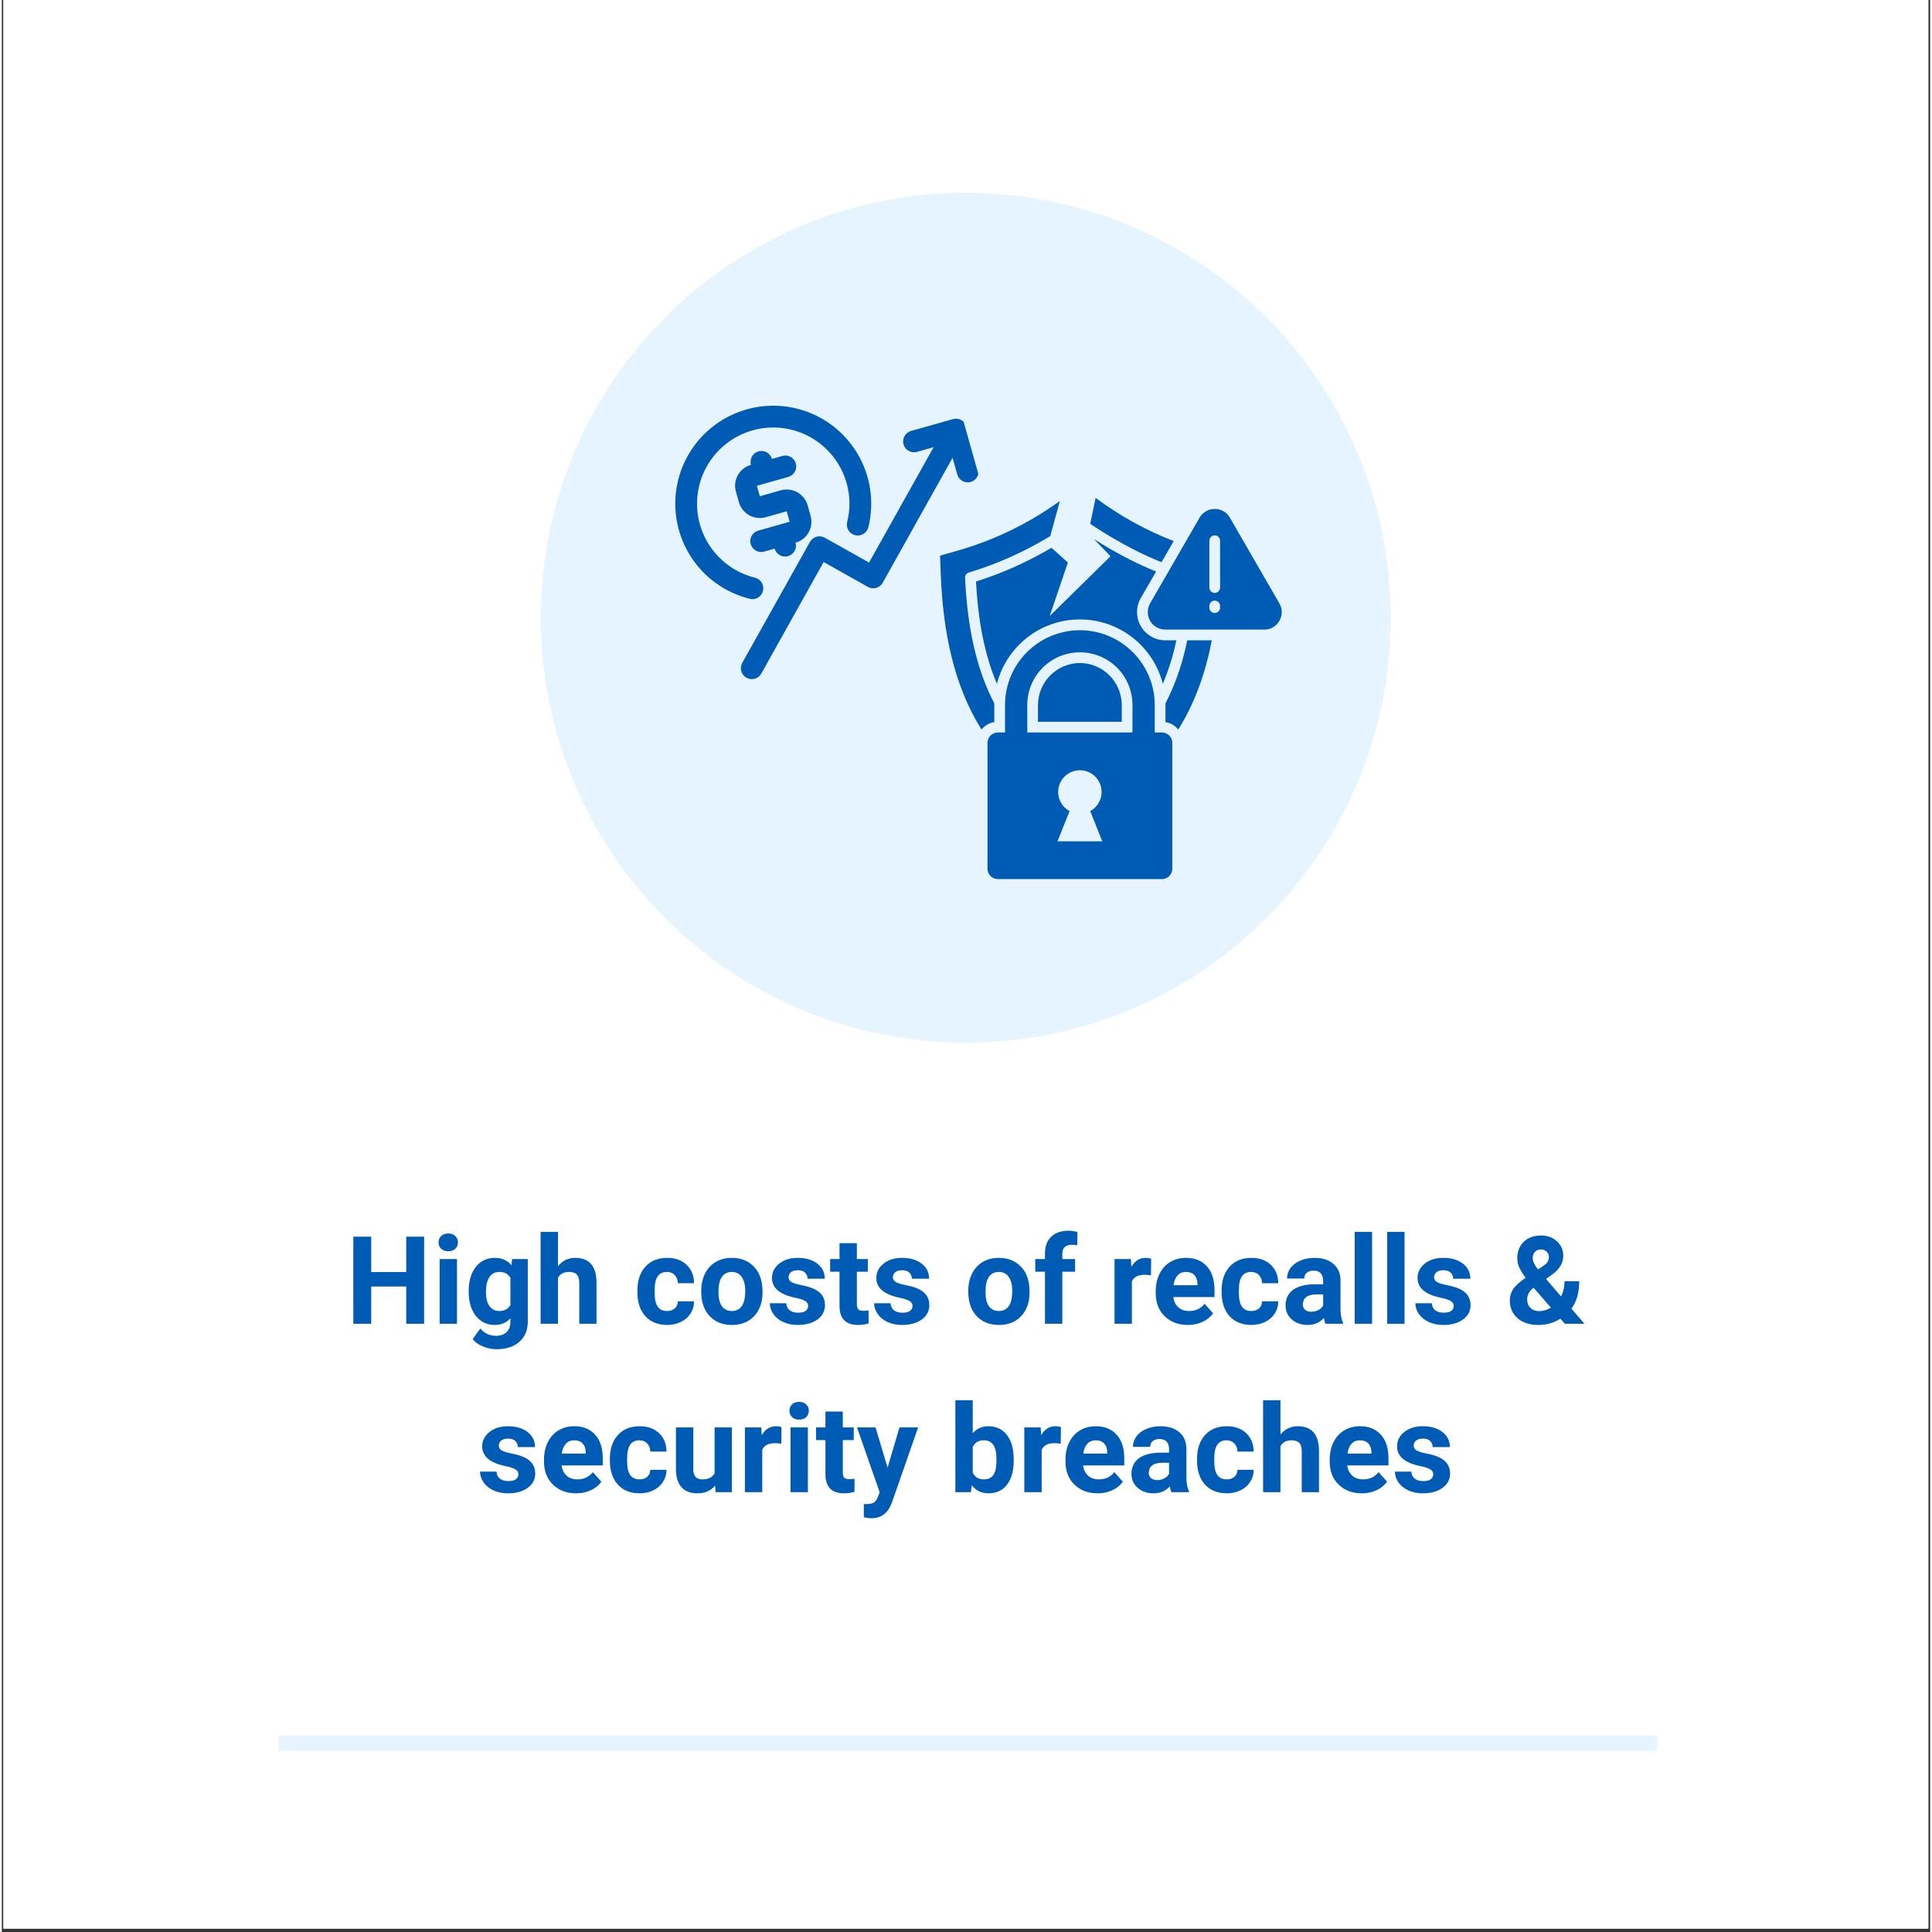 <svg xmlns="http://www.w3.org/2000/svg" xmlns:xlink="http://www.w3.org/1999/xlink" width="378" viewBox="0 0 282.96 283.5" height="378" preserveAspectRatio="xMidYMid meet"><rect x="0" y="0" width="282.96" height="283.5" fill="#333333" stroke="none"/><defs><g></g><clipPath id="a1f7b83d68"><path d="M 0.23 0 L 282.691 0 L 282.691 283 L 0.23 283 Z M 0.23 0 " clip-rule="nonzero"></path></clipPath><clipPath id="53c52ba43b"><path d="M 79.098 28.297 L 203.793 28.297 L 203.793 152.992 L 79.098 152.992 Z M 79.098 28.297 " clip-rule="nonzero"></path></clipPath><clipPath id="229e56b9d8"><path d="M 141.445 28.297 C 107.012 28.297 79.098 56.211 79.098 90.645 C 79.098 125.078 107.012 152.992 141.445 152.992 C 175.879 152.992 203.793 125.078 203.793 90.645 C 203.793 56.211 175.879 28.297 141.445 28.297 Z M 141.445 28.297 " clip-rule="nonzero"></path></clipPath><clipPath id="bb3574b145"><path d="M 137.668 73.055 L 188 73.055 L 188 129 L 137.668 129 Z M 137.668 73.055 " clip-rule="nonzero"></path></clipPath><clipPath id="a9c3e80101"><path d="M 107 66 L 119 66 L 119 82 L 107 82 Z M 107 66 " clip-rule="nonzero"></path></clipPath><clipPath id="8ec9834b8e"><path d="M 94.398 62.594 L 137.867 50.324 L 148.859 89.266 L 105.391 101.535 Z M 94.398 62.594 " clip-rule="nonzero"></path></clipPath><clipPath id="516a32598f"><path d="M 94.398 62.594 L 137.867 50.324 L 148.859 89.266 L 105.391 101.535 Z M 94.398 62.594 " clip-rule="nonzero"></path></clipPath><clipPath id="1967c47cf5"><path d="M 108 61 L 144 61 L 144 100 L 108 100 Z M 108 61 " clip-rule="nonzero"></path></clipPath><clipPath id="fd5199ae47"><path d="M 94.398 62.594 L 137.867 50.324 L 148.859 89.266 L 105.391 101.535 Z M 94.398 62.594 " clip-rule="nonzero"></path></clipPath><clipPath id="5bda553d84"><path d="M 94.398 62.594 L 137.867 50.324 L 148.859 89.266 L 105.391 101.535 Z M 94.398 62.594 " clip-rule="nonzero"></path></clipPath><clipPath id="a4ed3c758d"><path d="M 98 59 L 128 59 L 128 88 L 98 88 Z M 98 59 " clip-rule="nonzero"></path></clipPath><clipPath id="ba9345b0f8"><path d="M 94.398 62.594 L 137.867 50.324 L 148.859 89.266 L 105.391 101.535 Z M 94.398 62.594 " clip-rule="nonzero"></path></clipPath><clipPath id="fea879260e"><path d="M 94.398 62.594 L 137.867 50.324 L 148.859 89.266 L 105.391 101.535 Z M 94.398 62.594 " clip-rule="nonzero"></path></clipPath></defs><g clip-path="url(#a1f7b83d68)"><path fill="#ffffff" d="M 0.23 0 L 283.23 0 L 283.23 283 L 0.23 283 Z M 0.23 0 " fill-opacity="1" fill-rule="nonzero"></path><path fill="#ffffff" d="M 0.23 0 L 283.23 0 L 283.23 283 L 0.23 283 Z M 0.23 0 " fill-opacity="1" fill-rule="nonzero"></path></g><g clip-path="url(#53c52ba43b)"><g clip-path="url(#229e56b9d8)"><path fill="#e6f4ff" d="M 79.098 28.297 L 203.793 28.297 L 203.793 152.992 L 79.098 152.992 Z M 79.098 28.297 " fill-opacity="1" fill-rule="nonzero"></path></g></g><g clip-path="url(#bb3574b145)"><path fill="#005bb5" d="M 156.43 82.543 L 153.762 90.398 L 162.688 81.625 L 160.234 79.09 C 161.953 80.188 163.723 81.199 165.543 82.121 C 166.789 82.75 168.062 83.332 169.375 83.867 L 167.137 87.746 C 166.766 88.387 166.582 89.078 166.582 89.816 C 166.582 90.555 166.766 91.246 167.137 91.887 C 167.504 92.527 168.012 93.031 168.652 93.402 C 169.293 93.773 169.98 93.957 170.723 93.957 L 172.348 93.957 C 171.887 96.152 171.227 98.281 170.363 100.348 C 170.191 99.676 169.965 99.023 169.688 98.391 C 169.406 97.754 169.078 97.148 168.695 96.57 C 168.316 95.988 167.891 95.445 167.422 94.938 C 166.953 94.426 166.445 93.961 165.895 93.535 C 165.348 93.109 164.77 92.73 164.16 92.402 C 163.551 92.074 162.918 91.797 162.262 91.57 C 161.609 91.348 160.938 91.176 160.254 91.062 C 159.57 90.949 158.883 90.895 158.191 90.895 C 157.496 90.895 156.809 90.949 156.125 91.062 C 155.441 91.176 154.773 91.348 154.117 91.57 C 153.461 91.797 152.828 92.074 152.219 92.402 C 151.609 92.73 151.031 93.109 150.484 93.535 C 149.938 93.961 149.426 94.426 148.957 94.938 C 148.488 95.445 148.062 95.988 147.684 96.57 C 147.301 97.148 146.973 97.754 146.695 98.391 C 146.414 99.023 146.188 99.676 146.016 100.348 C 144.121 95.875 143.242 90.797 142.941 85.328 C 145.664 84.477 148.297 83.406 150.84 82.117 C 151.918 81.578 152.973 81 154.023 80.387 Z M 145.633 103.438 L 145.633 103.211 C 145.496 102.941 145.359 102.676 145.227 102.406 C 142.727 97.246 141.652 91.289 141.348 84.836 C 141.324 84.648 141.367 84.477 141.473 84.32 C 141.578 84.164 141.723 84.059 141.902 84.008 C 144.742 83.152 147.488 82.059 150.133 80.719 C 151.387 80.086 152.617 79.402 153.844 78.668 L 155.254 73.516 C 150.672 76.82 145.66 79.254 140.227 80.809 L 137.672 81.535 L 137.773 84.195 C 138.098 92.805 139.727 100.617 143.754 107.055 C 144.242 106.453 144.867 106.09 145.633 105.957 Z M 170.168 82.496 L 171.957 79.398 C 167.852 77.801 164.035 75.688 160.5 73.062 L 159.707 76.871 C 161.809 78.285 163.988 79.566 166.246 80.719 C 167.523 81.363 168.82 81.953 170.168 82.496 Z M 171.152 102.406 C 171.02 102.676 170.887 102.941 170.746 103.211 C 170.746 103.281 170.75 103.359 170.75 103.438 L 170.75 105.957 C 171.512 106.09 172.137 106.453 172.625 107.055 C 175.066 103.148 176.629 98.742 177.547 93.957 L 173.945 93.957 C 173.328 96.953 172.426 99.785 171.152 102.406 Z M 158.188 97.289 C 157.785 97.293 157.387 97.332 156.992 97.414 C 156.598 97.492 156.215 97.613 155.844 97.766 C 155.469 97.922 155.117 98.109 154.781 98.336 C 154.449 98.559 154.137 98.812 153.852 99.098 C 153.566 99.383 153.312 99.695 153.09 100.027 C 152.863 100.363 152.676 100.719 152.52 101.09 C 152.363 101.461 152.246 101.844 152.168 102.238 C 152.086 102.633 152.047 103.031 152.043 103.438 L 152.043 105.914 L 164.336 105.914 L 164.336 103.438 C 164.332 103.031 164.293 102.633 164.211 102.238 C 164.133 101.844 164.016 101.461 163.859 101.09 C 163.703 100.719 163.516 100.363 163.289 100.027 C 163.066 99.695 162.812 99.383 162.527 99.098 C 162.242 98.812 161.934 98.559 161.598 98.336 C 161.262 98.109 160.91 97.922 160.535 97.766 C 160.164 97.613 159.781 97.492 159.387 97.414 C 158.992 97.332 158.594 97.293 158.191 97.289 Z M 171.75 109 L 171.75 127.48 C 171.75 127.684 171.711 127.875 171.633 128.062 C 171.555 128.246 171.445 128.41 171.305 128.551 C 171.16 128.695 170.996 128.805 170.812 128.883 C 170.625 128.957 170.434 128.996 170.23 128.996 L 146.148 128.996 C 145.945 128.996 145.754 128.957 145.566 128.879 C 145.383 128.805 145.219 128.695 145.078 128.551 C 144.934 128.41 144.824 128.246 144.746 128.062 C 144.672 127.875 144.633 127.684 144.633 127.48 L 144.633 109 C 144.633 108.801 144.672 108.609 144.746 108.422 C 144.824 108.238 144.934 108.074 145.078 107.93 C 145.219 107.789 145.383 107.68 145.566 107.602 C 145.754 107.523 145.945 107.484 146.148 107.484 L 147.203 107.484 L 147.203 103.438 C 147.203 102.715 147.277 102.004 147.418 101.297 C 147.562 100.59 147.77 99.906 148.047 99.242 C 148.324 98.578 148.664 97.945 149.066 97.348 C 149.465 96.75 149.922 96.195 150.434 95.688 C 150.941 95.18 151.496 94.727 152.094 94.328 C 152.695 93.926 153.328 93.59 153.992 93.316 C 154.656 93.039 155.344 92.832 156.051 92.691 C 156.758 92.551 157.469 92.48 158.188 92.48 C 158.91 92.48 159.621 92.551 160.328 92.691 C 161.035 92.832 161.723 93.039 162.387 93.316 C 163.051 93.59 163.684 93.926 164.281 94.328 C 164.883 94.727 165.438 95.18 165.945 95.688 C 166.457 96.195 166.914 96.75 167.312 97.348 C 167.715 97.945 168.055 98.578 168.332 99.242 C 168.609 99.906 168.816 100.59 168.961 101.297 C 169.102 102.004 169.176 102.715 169.176 103.438 L 169.176 107.484 L 170.23 107.484 C 170.434 107.484 170.625 107.523 170.812 107.602 C 170.996 107.68 171.16 107.789 171.305 107.93 C 171.445 108.074 171.555 108.234 171.633 108.422 C 171.711 108.605 171.75 108.801 171.75 109 Z M 161.473 123.457 L 159.707 119.016 C 159.914 118.902 160.105 118.77 160.281 118.617 C 160.461 118.461 160.617 118.289 160.758 118.102 C 160.898 117.91 161.012 117.707 161.109 117.492 C 161.203 117.277 161.273 117.055 161.316 116.824 C 161.363 116.594 161.383 116.359 161.375 116.125 C 161.371 115.891 161.336 115.656 161.281 115.43 C 161.223 115.203 161.141 114.984 161.035 114.773 C 160.93 114.562 160.801 114.367 160.652 114.188 C 160.5 114.004 160.332 113.84 160.148 113.695 C 159.961 113.551 159.762 113.43 159.551 113.328 C 159.336 113.23 159.117 113.152 158.887 113.102 C 158.656 113.051 158.426 113.023 158.191 113.023 C 157.953 113.023 157.723 113.051 157.492 113.102 C 157.262 113.152 157.043 113.23 156.828 113.328 C 156.617 113.43 156.418 113.551 156.23 113.695 C 156.047 113.84 155.879 114.004 155.73 114.188 C 155.578 114.367 155.453 114.562 155.344 114.773 C 155.238 114.984 155.156 115.203 155.102 115.43 C 155.043 115.656 155.012 115.891 155.004 116.125 C 154.996 116.359 155.016 116.594 155.062 116.824 C 155.105 117.055 155.176 117.277 155.27 117.492 C 155.367 117.707 155.484 117.91 155.621 118.102 C 155.762 118.289 155.922 118.461 156.098 118.617 C 156.273 118.77 156.469 118.902 156.676 119.016 L 154.906 123.457 Z M 165.906 103.438 C 165.906 102.93 165.859 102.426 165.758 101.93 C 165.66 101.434 165.516 100.949 165.32 100.48 C 165.125 100.016 164.887 99.57 164.605 99.148 C 164.324 98.727 164.004 98.336 163.648 97.977 C 163.289 97.621 162.898 97.301 162.477 97.02 C 162.055 96.738 161.613 96.5 161.145 96.305 C 160.676 96.113 160.191 95.965 159.695 95.867 C 159.199 95.766 158.695 95.719 158.191 95.719 C 157.684 95.719 157.18 95.766 156.684 95.867 C 156.188 95.965 155.703 96.113 155.234 96.305 C 154.77 96.5 154.324 96.738 153.902 97.02 C 153.48 97.301 153.09 97.621 152.73 97.977 C 152.375 98.336 152.055 98.727 151.773 99.148 C 151.492 99.57 151.254 100.016 151.059 100.48 C 150.863 100.949 150.719 101.434 150.621 101.93 C 150.52 102.426 150.473 102.93 150.473 103.438 L 150.473 107.484 L 165.906 107.484 Z M 187.461 91.102 C 187.234 91.504 186.926 91.82 186.527 92.051 C 186.129 92.281 185.699 92.391 185.238 92.383 L 170.723 92.383 C 170.262 92.383 169.836 92.27 169.438 92.039 C 169.039 91.812 168.727 91.496 168.496 91.102 C 168.27 90.703 168.152 90.273 168.156 89.816 C 168.156 89.355 168.27 88.93 168.5 88.531 L 172.125 82.246 L 175.754 75.965 C 175.984 75.566 176.297 75.254 176.695 75.023 C 177.094 74.793 177.52 74.68 177.98 74.68 C 178.438 74.68 178.867 74.793 179.266 75.023 C 179.66 75.254 179.977 75.566 180.203 75.965 L 183.832 82.246 L 187.461 88.531 C 187.695 88.926 187.812 89.355 187.812 89.816 C 187.812 90.277 187.695 90.707 187.461 91.102 Z M 178.766 88.926 C 178.766 88.707 178.688 88.52 178.535 88.367 C 178.379 88.215 178.195 88.137 177.977 88.137 C 177.762 88.137 177.574 88.215 177.422 88.367 C 177.27 88.52 177.191 88.707 177.191 88.926 L 177.191 89.16 C 177.191 89.375 177.27 89.562 177.422 89.715 C 177.574 89.871 177.762 89.945 177.977 89.945 C 178.195 89.945 178.379 89.871 178.535 89.715 C 178.688 89.562 178.766 89.375 178.766 89.16 Z M 178.766 79.348 C 178.766 79.129 178.688 78.945 178.535 78.789 C 178.379 78.637 178.195 78.559 177.977 78.559 C 177.762 78.559 177.574 78.637 177.422 78.789 C 177.27 78.945 177.191 79.129 177.191 79.348 L 177.191 86.215 C 177.191 86.43 177.27 86.617 177.422 86.77 C 177.574 86.926 177.762 87 177.977 87 C 178.195 87 178.379 86.926 178.535 86.77 C 178.688 86.617 178.766 86.43 178.766 86.215 Z M 178.766 79.348 " fill-opacity="1" fill-rule="nonzero"></path></g><g clip-path="url(#a9c3e80101)"><g clip-path="url(#8ec9834b8e)"><g clip-path="url(#516a32598f)"><path fill="#005bb5" d="M 115.402 69.98 C 115.609 69.922 115.793 69.828 115.957 69.695 C 116.125 69.566 116.262 69.406 116.363 69.223 C 116.469 69.039 116.531 68.84 116.555 68.629 C 116.582 68.418 116.566 68.211 116.508 68.008 C 116.449 67.805 116.355 67.617 116.223 67.453 C 116.094 67.285 115.934 67.152 115.75 67.047 C 115.566 66.945 115.367 66.879 115.156 66.855 C 114.945 66.832 114.738 66.848 114.535 66.906 L 113 67.34 C 112.941 67.133 112.848 66.949 112.715 66.785 C 112.586 66.617 112.426 66.48 112.242 66.379 C 112.055 66.273 111.859 66.211 111.648 66.188 C 111.438 66.16 111.23 66.176 111.027 66.234 C 110.824 66.293 110.637 66.387 110.473 66.52 C 110.305 66.648 110.172 66.809 110.066 66.992 C 109.965 67.176 109.898 67.375 109.875 67.586 C 109.852 67.797 109.867 68.004 109.922 68.207 C 109.516 68.32 109.145 68.512 108.812 68.773 C 108.48 69.035 108.211 69.352 108.004 69.723 C 107.797 70.09 107.668 70.484 107.617 70.906 C 107.57 71.328 107.602 71.742 107.719 72.148 L 108.152 73.688 C 108.266 74.094 108.453 74.465 108.719 74.797 C 108.98 75.129 109.297 75.398 109.664 75.605 C 110.035 75.812 110.43 75.941 110.852 75.992 C 111.27 76.039 111.688 76.008 112.094 75.895 L 115.168 75.023 L 115.602 76.562 L 110.988 77.863 C 110.785 77.922 110.602 78.016 110.434 78.148 C 110.27 78.277 110.133 78.438 110.031 78.621 C 109.926 78.805 109.863 79.004 109.836 79.215 C 109.812 79.426 109.828 79.633 109.887 79.836 C 109.945 80.039 110.039 80.227 110.168 80.391 C 110.301 80.559 110.461 80.691 110.645 80.797 C 110.828 80.898 111.027 80.965 111.238 80.988 C 111.445 81.012 111.652 80.996 111.859 80.938 L 113.395 80.504 C 113.453 80.711 113.547 80.895 113.68 81.059 C 113.809 81.227 113.969 81.363 114.152 81.465 C 114.336 81.57 114.535 81.633 114.746 81.656 C 114.957 81.684 115.164 81.668 115.367 81.609 C 115.57 81.551 115.754 81.457 115.922 81.324 C 116.09 81.195 116.223 81.035 116.328 80.852 C 116.43 80.668 116.496 80.469 116.52 80.258 C 116.543 80.047 116.527 79.84 116.469 79.637 C 116.879 79.523 117.246 79.332 117.582 79.07 C 117.914 78.809 118.184 78.492 118.391 78.121 C 118.598 77.754 118.727 77.359 118.773 76.938 C 118.824 76.516 118.793 76.102 118.676 75.695 L 118.242 74.156 C 118.129 73.75 117.938 73.379 117.676 73.047 C 117.414 72.715 117.098 72.445 116.73 72.238 C 116.359 72.031 115.965 71.902 115.543 71.852 C 115.121 71.805 114.707 71.836 114.301 71.949 L 111.227 72.82 L 110.793 71.281 Z M 115.402 69.98 " fill-opacity="1" fill-rule="nonzero"></path></g></g></g><g clip-path="url(#1967c47cf5)"><g clip-path="url(#fd5199ae47)"><g clip-path="url(#5bda553d84)"><path fill="#005bb5" d="M 139.566 61.5 L 133.418 63.234 C 133.215 63.293 133.027 63.387 132.863 63.516 C 132.695 63.648 132.562 63.805 132.457 63.992 C 132.355 64.176 132.289 64.375 132.266 64.586 C 132.242 64.793 132.258 65 132.312 65.207 C 132.371 65.41 132.465 65.594 132.598 65.762 C 132.73 65.926 132.887 66.062 133.07 66.164 C 133.258 66.27 133.453 66.332 133.664 66.359 C 133.875 66.383 134.082 66.367 134.285 66.309 L 136.73 65.617 L 127.254 82.551 L 120.762 78.906 C 120.578 78.801 120.379 78.738 120.168 78.711 C 119.957 78.688 119.746 78.703 119.543 78.762 C 119.336 78.816 119.152 78.914 118.984 79.047 C 118.816 79.18 118.684 79.336 118.578 79.523 L 108.648 97.266 C 108.543 97.449 108.48 97.648 108.453 97.859 C 108.43 98.07 108.445 98.281 108.504 98.484 C 108.559 98.691 108.656 98.875 108.789 99.043 C 108.918 99.211 109.078 99.344 109.266 99.449 C 109.449 99.555 109.648 99.617 109.859 99.645 C 110.07 99.668 110.281 99.652 110.484 99.594 C 110.691 99.535 110.875 99.441 111.043 99.309 C 111.211 99.176 111.344 99.02 111.449 98.832 L 120.59 82.473 L 127.082 86.121 C 127.266 86.227 127.465 86.289 127.676 86.316 C 127.887 86.34 128.094 86.324 128.301 86.266 C 128.504 86.207 128.691 86.113 128.859 85.98 C 129.023 85.848 129.16 85.691 129.262 85.504 L 139.508 67.176 L 140.199 69.621 C 140.258 69.824 140.352 70.008 140.484 70.176 C 140.613 70.34 140.773 70.477 140.957 70.578 C 141.141 70.684 141.34 70.746 141.551 70.773 C 141.762 70.797 141.969 70.781 142.172 70.723 C 142.375 70.664 142.559 70.57 142.727 70.438 C 142.891 70.309 143.027 70.148 143.129 69.965 C 143.234 69.781 143.297 69.582 143.324 69.371 C 143.348 69.164 143.332 68.957 143.273 68.75 L 141.539 62.602 C 141.48 62.398 141.387 62.211 141.254 62.047 C 141.125 61.879 140.965 61.746 140.781 61.641 C 140.598 61.539 140.398 61.473 140.188 61.449 C 139.977 61.426 139.77 61.441 139.566 61.5 Z M 139.566 61.5 " fill-opacity="1" fill-rule="nonzero"></path></g></g></g><g clip-path="url(#a4ed3c758d)"><g clip-path="url(#ba9345b0f8)"><g clip-path="url(#fea879260e)"><path fill="#005bb5" d="M 109.766 87.871 C 110.035 87.938 110.305 87.934 110.574 87.859 C 110.852 87.777 111.09 87.637 111.289 87.43 C 111.488 87.219 111.621 86.977 111.691 86.695 C 111.738 86.492 111.75 86.285 111.715 86.074 C 111.684 85.867 111.613 85.672 111.5 85.492 C 111.391 85.309 111.25 85.156 111.082 85.031 C 110.91 84.906 110.723 84.82 110.516 84.77 C 109.883 84.613 109.266 84.402 108.668 84.141 C 108.07 83.875 107.5 83.559 106.957 83.195 C 106.418 82.832 105.91 82.422 105.438 81.969 C 104.969 81.516 104.543 81.027 104.156 80.496 C 103.773 79.969 103.438 79.414 103.148 78.824 C 102.863 78.238 102.629 77.633 102.449 77.004 C 102.266 76.375 102.145 75.734 102.074 75.086 C 102.004 74.438 101.996 73.785 102.039 73.133 C 102.086 72.484 102.188 71.84 102.344 71.207 C 102.504 70.57 102.715 69.957 102.98 69.359 C 103.25 68.762 103.562 68.195 103.93 67.652 C 104.297 67.113 104.707 66.605 105.16 66.137 C 105.613 65.668 106.105 65.242 106.637 64.859 C 107.164 64.473 107.723 64.141 108.312 63.855 C 108.898 63.57 109.508 63.336 110.137 63.16 C 110.762 62.98 111.402 62.855 112.051 62.789 C 112.703 62.723 113.352 62.715 114.004 62.762 C 114.656 62.809 115.301 62.914 115.934 63.074 C 116.566 63.234 117.18 63.445 117.777 63.715 C 118.371 63.98 118.941 64.301 119.48 64.668 C 120.02 65.035 120.527 65.445 120.992 65.902 C 121.461 66.355 121.887 66.852 122.27 67.379 C 122.652 67.91 122.984 68.469 123.266 69.059 C 123.551 69.648 123.781 70.254 123.957 70.883 C 124.496 72.777 124.523 74.68 124.043 76.586 C 123.988 76.793 123.98 77 124.008 77.211 C 124.039 77.422 124.109 77.617 124.219 77.801 C 124.328 77.984 124.469 78.137 124.641 78.266 C 124.809 78.391 125 78.48 125.203 78.531 C 125.41 78.586 125.617 78.594 125.828 78.562 C 126.039 78.531 126.234 78.465 126.418 78.355 C 126.602 78.246 126.754 78.105 126.883 77.934 C 127.008 77.766 127.098 77.574 127.148 77.371 C 127.379 76.453 127.512 75.523 127.559 74.578 C 127.602 73.637 127.551 72.699 127.41 71.762 C 127.27 70.828 127.039 69.918 126.719 69.031 C 126.398 68.141 125.996 67.293 125.508 66.484 C 125.02 65.676 124.457 64.922 123.82 64.227 C 123.184 63.527 122.488 62.898 121.727 62.336 C 120.965 61.777 120.16 61.297 119.305 60.895 C 118.449 60.492 117.562 60.18 116.645 59.953 C 115.73 59.727 114.801 59.59 113.855 59.547 C 112.914 59.504 111.973 59.555 111.039 59.695 C 110.105 59.836 109.195 60.066 108.309 60.391 C 107.418 60.711 106.57 61.113 105.762 61.602 C 104.953 62.09 104.203 62.652 103.504 63.289 C 102.805 63.926 102.176 64.625 101.617 65.387 C 101.059 66.148 100.578 66.957 100.176 67.809 C 99.777 68.664 99.461 69.551 99.238 70.469 C 99.012 71.387 98.875 72.316 98.832 73.258 C 98.789 74.203 98.84 75.141 98.984 76.074 C 99.125 77.008 99.355 77.918 99.68 78.809 C 100 79.695 100.406 80.543 100.895 81.352 C 101.383 82.16 101.945 82.91 102.582 83.609 C 103.223 84.305 103.922 84.934 104.68 85.492 C 105.441 86.055 106.25 86.531 107.105 86.934 C 107.961 87.332 108.848 87.645 109.766 87.871 Z M 109.766 87.871 " fill-opacity="1" fill-rule="nonzero"></path></g></g></g><g fill="#005bb5" fill-opacity="1"><g transform="translate(50.436, 194.25)"><g><path d="M 11.531 0 L 8.906 0 L 8.906 -5.469 L 3.766 -5.469 L 3.766 0 L 1.141 0 L 1.141 -12.781 L 3.766 -12.781 L 3.766 -7.594 L 8.906 -7.594 L 8.906 -12.781 L 11.531 -12.781 Z M 11.531 0 "></path></g></g><g transform="translate(63.132, 194.25)"><g><path d="M 3.656 0 L 1.109 0 L 1.109 -9.5 L 3.656 -9.5 Z M 0.953 -11.953 C 0.953 -12.328 1.078 -12.633 1.328 -12.875 C 1.586 -13.125 1.938 -13.25 2.375 -13.25 C 2.812 -13.25 3.156 -13.125 3.406 -12.875 C 3.664 -12.633 3.797 -12.328 3.797 -11.953 C 3.797 -11.566 3.664 -11.25 3.406 -11 C 3.145 -10.758 2.801 -10.641 2.375 -10.641 C 1.945 -10.641 1.602 -10.758 1.344 -11 C 1.082 -11.25 0.953 -11.566 0.953 -11.953 Z M 0.953 -11.953 "></path></g></g><g transform="translate(67.896, 194.25)"><g><path d="M 0.609 -4.812 C 0.609 -6.27 0.953 -7.441 1.641 -8.328 C 2.336 -9.223 3.273 -9.672 4.453 -9.672 C 5.492 -9.672 6.301 -9.312 6.875 -8.594 L 6.984 -9.5 L 9.281 -9.5 L 9.281 -0.312 C 9.281 0.52 9.094 1.238 8.719 1.844 C 8.344 2.457 7.812 2.926 7.125 3.25 C 6.438 3.57 5.633 3.734 4.719 3.734 C 4.02 3.734 3.336 3.594 2.672 3.312 C 2.016 3.039 1.52 2.688 1.188 2.25 L 2.312 0.703 C 2.938 1.41 3.703 1.766 4.609 1.766 C 5.273 1.766 5.797 1.582 6.172 1.219 C 6.547 0.863 6.734 0.352 6.734 -0.312 L 6.734 -0.812 C 6.148 -0.156 5.383 0.172 4.438 0.172 C 3.289 0.172 2.363 -0.27 1.656 -1.156 C 0.957 -2.051 0.609 -3.238 0.609 -4.719 Z M 3.141 -4.625 C 3.141 -3.77 3.312 -3.098 3.656 -2.609 C 4 -2.117 4.473 -1.875 5.078 -1.875 C 5.848 -1.875 6.398 -2.164 6.734 -2.75 L 6.734 -6.734 C 6.398 -7.316 5.852 -7.609 5.094 -7.609 C 4.488 -7.609 4.008 -7.359 3.656 -6.859 C 3.312 -6.359 3.141 -5.613 3.141 -4.625 Z M 3.141 -4.625 "></path></g></g><g transform="translate(78.152, 194.25)"><g><path d="M 3.453 -8.453 C 4.117 -9.266 4.961 -9.672 5.984 -9.672 C 8.047 -9.672 9.086 -8.473 9.109 -6.078 L 9.109 0 L 6.578 0 L 6.578 -6.016 C 6.578 -6.555 6.457 -6.957 6.219 -7.219 C 5.988 -7.477 5.602 -7.609 5.062 -7.609 C 4.32 -7.609 3.785 -7.32 3.453 -6.75 L 3.453 0 L 0.906 0 L 0.906 -13.484 L 3.453 -13.484 Z M 3.453 -8.453 "></path></g></g><g transform="translate(88.207, 194.25)"><g></g></g><g transform="translate(92.681, 194.25)"><g><path d="M 4.922 -1.875 C 5.391 -1.875 5.77 -2 6.062 -2.25 C 6.352 -2.508 6.504 -2.852 6.516 -3.281 L 8.891 -3.281 C 8.891 -2.633 8.719 -2.039 8.375 -1.5 C 8.031 -0.969 7.555 -0.555 6.953 -0.266 C 6.348 0.023 5.688 0.172 4.969 0.172 C 3.613 0.172 2.539 -0.254 1.75 -1.109 C 0.969 -1.973 0.578 -3.164 0.578 -4.688 L 0.578 -4.859 C 0.578 -6.316 0.961 -7.484 1.734 -8.359 C 2.516 -9.234 3.586 -9.672 4.953 -9.672 C 6.141 -9.672 7.086 -9.332 7.797 -8.656 C 8.516 -7.977 8.879 -7.078 8.891 -5.953 L 6.516 -5.953 C 6.504 -6.441 6.352 -6.836 6.062 -7.141 C 5.77 -7.453 5.383 -7.609 4.906 -7.609 C 4.312 -7.609 3.863 -7.395 3.562 -6.969 C 3.258 -6.539 3.109 -5.844 3.109 -4.875 L 3.109 -4.609 C 3.109 -3.641 3.258 -2.941 3.562 -2.516 C 3.863 -2.086 4.316 -1.875 4.922 -1.875 Z M 4.922 -1.875 "></path></g></g><g transform="translate(102.051, 194.25)"><g><path d="M 0.578 -4.828 C 0.578 -5.773 0.758 -6.613 1.125 -7.344 C 1.488 -8.082 2.008 -8.656 2.688 -9.062 C 3.375 -9.469 4.164 -9.672 5.062 -9.672 C 6.344 -9.672 7.391 -9.273 8.203 -8.484 C 9.016 -7.703 9.461 -6.641 9.547 -5.297 L 9.578 -4.656 C 9.578 -3.195 9.172 -2.023 8.359 -1.141 C 7.547 -0.266 6.453 0.172 5.078 0.172 C 3.711 0.172 2.617 -0.266 1.797 -1.141 C 0.984 -2.016 0.578 -3.207 0.578 -4.719 Z M 3.109 -4.656 C 3.109 -3.75 3.273 -3.055 3.609 -2.578 C 3.953 -2.109 4.441 -1.875 5.078 -1.875 C 5.691 -1.875 6.172 -2.109 6.516 -2.578 C 6.859 -3.047 7.031 -3.797 7.031 -4.828 C 7.031 -5.711 6.859 -6.395 6.516 -6.875 C 6.172 -7.363 5.688 -7.609 5.062 -7.609 C 4.438 -7.609 3.953 -7.367 3.609 -6.891 C 3.273 -6.41 3.109 -5.664 3.109 -4.656 Z M 3.109 -4.656 "></path></g></g><g transform="translate(112.211, 194.25)"><g><path d="M 6.109 -2.625 C 6.109 -2.938 5.953 -3.18 5.641 -3.359 C 5.336 -3.535 4.848 -3.691 4.172 -3.828 C 1.922 -4.305 0.797 -5.27 0.797 -6.719 C 0.797 -7.551 1.145 -8.25 1.844 -8.812 C 2.539 -9.383 3.453 -9.672 4.578 -9.672 C 5.785 -9.672 6.75 -9.383 7.469 -8.812 C 8.188 -8.25 8.547 -7.516 8.547 -6.609 L 6.016 -6.609 C 6.016 -6.973 5.895 -7.27 5.656 -7.5 C 5.426 -7.738 5.066 -7.859 4.578 -7.859 C 4.148 -7.859 3.816 -7.758 3.578 -7.562 C 3.348 -7.375 3.234 -7.129 3.234 -6.828 C 3.234 -6.547 3.363 -6.316 3.625 -6.141 C 3.895 -5.973 4.344 -5.828 4.969 -5.703 C 5.602 -5.578 6.141 -5.438 6.578 -5.281 C 7.91 -4.789 8.578 -3.941 8.578 -2.734 C 8.578 -1.867 8.207 -1.164 7.469 -0.625 C 6.727 -0.094 5.77 0.172 4.594 0.172 C 3.789 0.172 3.082 0.031 2.469 -0.25 C 1.852 -0.531 1.367 -0.914 1.016 -1.406 C 0.66 -1.906 0.484 -2.441 0.484 -3.016 L 2.891 -3.016 C 2.922 -2.566 3.086 -2.223 3.391 -1.984 C 3.703 -1.742 4.117 -1.625 4.641 -1.625 C 5.129 -1.625 5.492 -1.711 5.734 -1.891 C 5.984 -2.078 6.109 -2.32 6.109 -2.625 Z M 6.109 -2.625 "></path></g></g><g transform="translate(121.45, 194.25)"><g><path d="M 4.016 -11.828 L 4.016 -9.5 L 5.625 -9.5 L 5.625 -7.641 L 4.016 -7.641 L 4.016 -2.891 C 4.016 -2.547 4.078 -2.297 4.203 -2.141 C 4.336 -1.984 4.598 -1.906 4.984 -1.906 C 5.266 -1.906 5.516 -1.926 5.734 -1.969 L 5.734 -0.047 C 5.234 0.098 4.719 0.172 4.188 0.172 C 2.414 0.172 1.508 -0.723 1.469 -2.516 L 1.469 -7.641 L 0.094 -7.641 L 0.094 -9.5 L 1.469 -9.5 L 1.469 -11.828 Z M 4.016 -11.828 "></path></g></g><g transform="translate(127.521, 194.25)"><g><path d="M 6.109 -2.625 C 6.109 -2.938 5.953 -3.18 5.641 -3.359 C 5.336 -3.535 4.848 -3.691 4.172 -3.828 C 1.922 -4.305 0.797 -5.27 0.797 -6.719 C 0.797 -7.551 1.145 -8.25 1.844 -8.812 C 2.539 -9.383 3.453 -9.672 4.578 -9.672 C 5.785 -9.672 6.75 -9.383 7.469 -8.812 C 8.188 -8.25 8.547 -7.516 8.547 -6.609 L 6.016 -6.609 C 6.016 -6.973 5.895 -7.27 5.656 -7.5 C 5.426 -7.738 5.066 -7.859 4.578 -7.859 C 4.148 -7.859 3.816 -7.758 3.578 -7.562 C 3.348 -7.375 3.234 -7.129 3.234 -6.828 C 3.234 -6.547 3.363 -6.316 3.625 -6.141 C 3.895 -5.973 4.344 -5.828 4.969 -5.703 C 5.602 -5.578 6.141 -5.438 6.578 -5.281 C 7.91 -4.789 8.578 -3.941 8.578 -2.734 C 8.578 -1.867 8.207 -1.164 7.469 -0.625 C 6.727 -0.094 5.77 0.172 4.594 0.172 C 3.789 0.172 3.082 0.031 2.469 -0.25 C 1.852 -0.531 1.367 -0.914 1.016 -1.406 C 0.66 -1.906 0.484 -2.441 0.484 -3.016 L 2.891 -3.016 C 2.922 -2.566 3.086 -2.223 3.391 -1.984 C 3.703 -1.742 4.117 -1.625 4.641 -1.625 C 5.129 -1.625 5.492 -1.711 5.734 -1.891 C 5.984 -2.078 6.109 -2.32 6.109 -2.625 Z M 6.109 -2.625 "></path></g></g><g transform="translate(136.76, 194.25)"><g></g></g><g transform="translate(141.234, 194.25)"><g><path d="M 0.578 -4.828 C 0.578 -5.773 0.758 -6.613 1.125 -7.344 C 1.488 -8.082 2.008 -8.656 2.688 -9.062 C 3.375 -9.469 4.164 -9.672 5.062 -9.672 C 6.344 -9.672 7.391 -9.273 8.203 -8.484 C 9.016 -7.703 9.461 -6.641 9.547 -5.297 L 9.578 -4.656 C 9.578 -3.195 9.172 -2.023 8.359 -1.141 C 7.547 -0.266 6.453 0.172 5.078 0.172 C 3.711 0.172 2.617 -0.266 1.797 -1.141 C 0.984 -2.016 0.578 -3.207 0.578 -4.719 Z M 3.109 -4.656 C 3.109 -3.75 3.273 -3.055 3.609 -2.578 C 3.953 -2.109 4.441 -1.875 5.078 -1.875 C 5.691 -1.875 6.172 -2.109 6.516 -2.578 C 6.859 -3.047 7.031 -3.797 7.031 -4.828 C 7.031 -5.711 6.859 -6.395 6.516 -6.875 C 6.172 -7.363 5.688 -7.609 5.062 -7.609 C 4.438 -7.609 3.953 -7.367 3.609 -6.891 C 3.273 -6.41 3.109 -5.664 3.109 -4.656 Z M 3.109 -4.656 "></path></g></g><g transform="translate(151.394, 194.25)"><g><path d="M 1.672 0 L 1.672 -7.641 L 0.25 -7.641 L 0.25 -9.5 L 1.672 -9.5 L 1.672 -10.297 C 1.672 -11.359 1.973 -12.18 2.578 -12.766 C 3.191 -13.359 4.051 -13.656 5.156 -13.656 C 5.5 -13.656 5.926 -13.598 6.438 -13.484 L 6.406 -11.516 C 6.195 -11.566 5.941 -11.594 5.641 -11.594 C 4.691 -11.594 4.219 -11.145 4.219 -10.25 L 4.219 -9.5 L 6.094 -9.5 L 6.094 -7.641 L 4.219 -7.641 L 4.219 0 Z M 1.672 0 "></path></g></g><g transform="translate(157.834, 194.25)"><g></g></g><g transform="translate(162.308, 194.25)"><g><path d="M 6.312 -7.109 C 5.969 -7.16 5.66 -7.188 5.391 -7.188 C 4.43 -7.188 3.805 -6.863 3.516 -6.219 L 3.516 0 L 0.969 0 L 0.969 -9.5 L 3.375 -9.5 L 3.438 -8.359 C 3.945 -9.234 4.648 -9.672 5.547 -9.672 C 5.828 -9.672 6.094 -9.629 6.344 -9.547 Z M 6.312 -7.109 "></path></g></g></g><g fill="#005bb5" fill-opacity="1"><g transform="translate(168.695, 194.25)"><g><path d="M 5.344 0.172 C 3.945 0.172 2.812 -0.254 1.938 -1.109 C 1.062 -1.961 0.625 -3.098 0.625 -4.516 L 0.625 -4.766 C 0.625 -5.711 0.805 -6.562 1.172 -7.312 C 1.547 -8.07 2.07 -8.656 2.75 -9.062 C 3.426 -9.469 4.195 -9.672 5.062 -9.672 C 6.363 -9.672 7.383 -9.258 8.125 -8.438 C 8.875 -7.625 9.25 -6.461 9.25 -4.953 L 9.25 -3.922 L 3.203 -3.922 C 3.285 -3.297 3.531 -2.797 3.938 -2.422 C 4.352 -2.055 4.879 -1.875 5.516 -1.875 C 6.484 -1.875 7.242 -2.227 7.797 -2.938 L 9.047 -1.531 C 8.66 -1 8.145 -0.582 7.5 -0.281 C 6.852 0.02 6.133 0.172 5.344 0.172 Z M 5.047 -7.609 C 4.547 -7.609 4.141 -7.438 3.828 -7.094 C 3.516 -6.758 3.316 -6.281 3.234 -5.656 L 6.75 -5.656 L 6.75 -5.859 C 6.738 -6.41 6.586 -6.836 6.297 -7.141 C 6.004 -7.453 5.586 -7.609 5.047 -7.609 Z M 5.047 -7.609 "></path></g></g><g transform="translate(178.408, 194.25)"><g><path d="M 4.922 -1.875 C 5.391 -1.875 5.77 -2 6.062 -2.25 C 6.352 -2.508 6.504 -2.852 6.516 -3.281 L 8.891 -3.281 C 8.891 -2.633 8.719 -2.039 8.375 -1.5 C 8.031 -0.969 7.555 -0.555 6.953 -0.266 C 6.348 0.023 5.688 0.172 4.969 0.172 C 3.613 0.172 2.539 -0.254 1.75 -1.109 C 0.969 -1.973 0.578 -3.164 0.578 -4.688 L 0.578 -4.859 C 0.578 -6.316 0.961 -7.484 1.734 -8.359 C 2.516 -9.234 3.586 -9.672 4.953 -9.672 C 6.141 -9.672 7.086 -9.332 7.797 -8.656 C 8.516 -7.977 8.879 -7.078 8.891 -5.953 L 6.516 -5.953 C 6.504 -6.441 6.352 -6.836 6.062 -7.141 C 5.77 -7.453 5.383 -7.609 4.906 -7.609 C 4.312 -7.609 3.863 -7.395 3.562 -6.969 C 3.258 -6.539 3.109 -5.844 3.109 -4.875 L 3.109 -4.609 C 3.109 -3.641 3.258 -2.941 3.562 -2.516 C 3.863 -2.086 4.316 -1.875 4.922 -1.875 Z M 4.922 -1.875 "></path></g></g><g transform="translate(187.778, 194.25)"><g><path d="M 6.469 0 C 6.352 -0.227 6.27 -0.508 6.219 -0.844 C 5.602 -0.164 4.805 0.172 3.828 0.172 C 2.898 0.172 2.129 -0.094 1.516 -0.625 C 0.898 -1.164 0.594 -1.848 0.594 -2.672 C 0.594 -3.672 0.961 -4.441 1.703 -4.984 C 2.453 -5.523 3.535 -5.797 4.953 -5.797 L 6.109 -5.797 L 6.109 -6.344 C 6.109 -6.781 5.992 -7.129 5.766 -7.391 C 5.547 -7.66 5.195 -7.797 4.719 -7.797 C 4.289 -7.797 3.953 -7.691 3.703 -7.484 C 3.461 -7.273 3.344 -6.992 3.344 -6.641 L 0.812 -6.641 C 0.812 -7.191 0.977 -7.703 1.312 -8.172 C 1.656 -8.641 2.133 -9.004 2.75 -9.266 C 3.375 -9.535 4.07 -9.672 4.844 -9.672 C 6.008 -9.672 6.938 -9.375 7.625 -8.781 C 8.312 -8.195 8.656 -7.375 8.656 -6.312 L 8.656 -2.188 C 8.664 -1.289 8.789 -0.613 9.031 -0.156 L 9.031 0 Z M 4.375 -1.766 C 4.75 -1.766 5.094 -1.848 5.406 -2.016 C 5.727 -2.18 5.961 -2.406 6.109 -2.688 L 6.109 -4.312 L 5.172 -4.312 C 3.898 -4.312 3.223 -3.875 3.141 -3 L 3.125 -2.844 C 3.125 -2.531 3.234 -2.27 3.453 -2.062 C 3.68 -1.863 3.988 -1.766 4.375 -1.766 Z M 4.375 -1.766 "></path></g></g><g transform="translate(197.411, 194.25)"><g><path d="M 3.656 0 L 1.109 0 L 1.109 -13.484 L 3.656 -13.484 Z M 3.656 0 "></path></g></g><g transform="translate(202.175, 194.25)"><g><path d="M 3.656 0 L 1.109 0 L 1.109 -13.484 L 3.656 -13.484 Z M 3.656 0 "></path></g></g><g transform="translate(206.94, 194.25)"><g><path d="M 6.109 -2.625 C 6.109 -2.938 5.953 -3.18 5.641 -3.359 C 5.336 -3.535 4.848 -3.691 4.172 -3.828 C 1.922 -4.305 0.797 -5.27 0.797 -6.719 C 0.797 -7.551 1.145 -8.25 1.844 -8.812 C 2.539 -9.383 3.453 -9.672 4.578 -9.672 C 5.785 -9.672 6.75 -9.383 7.469 -8.812 C 8.188 -8.25 8.547 -7.516 8.547 -6.609 L 6.016 -6.609 C 6.016 -6.973 5.895 -7.27 5.656 -7.5 C 5.426 -7.738 5.066 -7.859 4.578 -7.859 C 4.148 -7.859 3.816 -7.758 3.578 -7.562 C 3.348 -7.375 3.234 -7.129 3.234 -6.828 C 3.234 -6.547 3.363 -6.316 3.625 -6.141 C 3.895 -5.973 4.344 -5.828 4.969 -5.703 C 5.602 -5.578 6.141 -5.438 6.578 -5.281 C 7.91 -4.789 8.578 -3.941 8.578 -2.734 C 8.578 -1.867 8.207 -1.164 7.469 -0.625 C 6.727 -0.094 5.77 0.172 4.594 0.172 C 3.789 0.172 3.082 0.031 2.469 -0.25 C 1.852 -0.531 1.367 -0.914 1.016 -1.406 C 0.66 -1.906 0.484 -2.441 0.484 -3.016 L 2.891 -3.016 C 2.922 -2.566 3.086 -2.223 3.391 -1.984 C 3.703 -1.742 4.117 -1.625 4.641 -1.625 C 5.129 -1.625 5.492 -1.711 5.734 -1.891 C 5.984 -2.078 6.109 -2.32 6.109 -2.625 Z M 6.109 -2.625 "></path></g></g><g transform="translate(216.178, 194.25)"><g></g></g><g transform="translate(220.653, 194.25)"><g><path d="M 0.625 -3.438 C 0.625 -4.031 0.785 -4.578 1.109 -5.078 C 1.441 -5.578 2.051 -6.133 2.938 -6.75 C 2.562 -7.258 2.266 -7.738 2.047 -8.188 C 1.828 -8.633 1.719 -9.102 1.719 -9.594 C 1.719 -10.582 2.031 -11.391 2.656 -12.016 C 3.289 -12.641 4.141 -12.953 5.203 -12.953 C 6.16 -12.953 6.941 -12.664 7.547 -12.094 C 8.16 -11.531 8.469 -10.82 8.469 -9.969 C 8.469 -8.957 7.953 -8.062 6.922 -7.281 L 5.938 -6.578 L 8.141 -4.016 C 8.484 -4.691 8.656 -5.438 8.656 -6.25 L 10.812 -6.25 C 10.812 -4.594 10.43 -3.25 9.672 -2.219 L 11.578 0 L 8.703 0 L 8.047 -0.75 C 7.109 -0.133 6.023 0.172 4.797 0.172 C 3.535 0.172 2.523 -0.156 1.766 -0.812 C 1.004 -1.477 0.625 -2.352 0.625 -3.438 Z M 4.922 -1.859 C 5.523 -1.859 6.102 -2.031 6.656 -2.375 L 4.125 -5.281 L 3.953 -5.156 C 3.43 -4.707 3.172 -4.18 3.172 -3.578 C 3.172 -3.066 3.332 -2.648 3.656 -2.328 C 3.977 -2.016 4.398 -1.859 4.922 -1.859 Z M 3.984 -9.625 C 3.984 -9.188 4.242 -8.633 4.766 -7.969 L 5.438 -8.422 C 5.781 -8.641 6.02 -8.852 6.156 -9.062 C 6.289 -9.27 6.359 -9.52 6.359 -9.812 C 6.359 -10.102 6.25 -10.359 6.031 -10.578 C 5.812 -10.797 5.531 -10.906 5.188 -10.906 C 4.832 -10.906 4.539 -10.785 4.312 -10.547 C 4.094 -10.316 3.984 -10.008 3.984 -9.625 Z M 3.984 -9.625 "></path></g></g></g><g fill="#005bb5" fill-opacity="1"><g transform="translate(69.691, 218.957)"><g><path d="M 6.109 -2.625 C 6.109 -2.938 5.953 -3.18 5.641 -3.359 C 5.336 -3.535 4.848 -3.691 4.172 -3.828 C 1.922 -4.305 0.797 -5.27 0.797 -6.719 C 0.797 -7.551 1.145 -8.25 1.844 -8.812 C 2.539 -9.383 3.453 -9.672 4.578 -9.672 C 5.785 -9.672 6.75 -9.383 7.469 -8.812 C 8.188 -8.25 8.547 -7.516 8.547 -6.609 L 6.016 -6.609 C 6.016 -6.973 5.895 -7.27 5.656 -7.5 C 5.426 -7.738 5.066 -7.859 4.578 -7.859 C 4.148 -7.859 3.816 -7.758 3.578 -7.562 C 3.348 -7.375 3.234 -7.129 3.234 -6.828 C 3.234 -6.547 3.363 -6.316 3.625 -6.141 C 3.895 -5.973 4.344 -5.828 4.969 -5.703 C 5.602 -5.578 6.141 -5.438 6.578 -5.281 C 7.91 -4.789 8.578 -3.941 8.578 -2.734 C 8.578 -1.867 8.207 -1.164 7.469 -0.625 C 6.727 -0.094 5.77 0.172 4.594 0.172 C 3.789 0.172 3.082 0.031 2.469 -0.25 C 1.852 -0.531 1.367 -0.914 1.016 -1.406 C 0.66 -1.906 0.484 -2.441 0.484 -3.016 L 2.891 -3.016 C 2.922 -2.566 3.086 -2.223 3.391 -1.984 C 3.703 -1.742 4.117 -1.625 4.641 -1.625 C 5.129 -1.625 5.492 -1.711 5.734 -1.891 C 5.984 -2.078 6.109 -2.32 6.109 -2.625 Z M 6.109 -2.625 "></path></g></g><g transform="translate(78.93, 218.957)"><g><path d="M 5.344 0.172 C 3.945 0.172 2.812 -0.254 1.938 -1.109 C 1.062 -1.961 0.625 -3.098 0.625 -4.516 L 0.625 -4.766 C 0.625 -5.711 0.805 -6.562 1.172 -7.312 C 1.547 -8.07 2.07 -8.656 2.75 -9.062 C 3.426 -9.469 4.195 -9.672 5.062 -9.672 C 6.363 -9.672 7.383 -9.258 8.125 -8.438 C 8.875 -7.625 9.25 -6.461 9.25 -4.953 L 9.25 -3.922 L 3.203 -3.922 C 3.285 -3.297 3.531 -2.797 3.938 -2.422 C 4.352 -2.055 4.879 -1.875 5.516 -1.875 C 6.484 -1.875 7.242 -2.227 7.797 -2.938 L 9.047 -1.531 C 8.66 -1 8.145 -0.582 7.5 -0.281 C 6.852 0.02 6.133 0.172 5.344 0.172 Z M 5.047 -7.609 C 4.547 -7.609 4.141 -7.438 3.828 -7.094 C 3.516 -6.758 3.316 -6.281 3.234 -5.656 L 6.75 -5.656 L 6.75 -5.859 C 6.738 -6.41 6.586 -6.836 6.297 -7.141 C 6.004 -7.453 5.586 -7.609 5.047 -7.609 Z M 5.047 -7.609 "></path></g></g><g transform="translate(88.642, 218.957)"><g><path d="M 4.922 -1.875 C 5.391 -1.875 5.77 -2 6.062 -2.25 C 6.352 -2.508 6.504 -2.852 6.516 -3.281 L 8.891 -3.281 C 8.891 -2.633 8.719 -2.039 8.375 -1.5 C 8.031 -0.969 7.555 -0.555 6.953 -0.266 C 6.348 0.023 5.688 0.172 4.969 0.172 C 3.613 0.172 2.539 -0.254 1.75 -1.109 C 0.969 -1.973 0.578 -3.164 0.578 -4.688 L 0.578 -4.859 C 0.578 -6.316 0.961 -7.484 1.734 -8.359 C 2.516 -9.234 3.586 -9.672 4.953 -9.672 C 6.141 -9.672 7.086 -9.332 7.797 -8.656 C 8.516 -7.977 8.879 -7.078 8.891 -5.953 L 6.516 -5.953 C 6.504 -6.441 6.352 -6.836 6.062 -7.141 C 5.77 -7.453 5.383 -7.609 4.906 -7.609 C 4.312 -7.609 3.863 -7.395 3.562 -6.969 C 3.258 -6.539 3.109 -5.844 3.109 -4.875 L 3.109 -4.609 C 3.109 -3.641 3.258 -2.941 3.562 -2.516 C 3.863 -2.086 4.316 -1.875 4.922 -1.875 Z M 4.922 -1.875 "></path></g></g><g transform="translate(98.012, 218.957)"><g><path d="M 6.656 -0.969 C 6.031 -0.207 5.164 0.172 4.062 0.172 C 3.039 0.172 2.266 -0.117 1.734 -0.703 C 1.203 -1.285 0.926 -2.141 0.906 -3.266 L 0.906 -9.5 L 3.453 -9.5 L 3.453 -3.359 C 3.453 -2.367 3.898 -1.875 4.797 -1.875 C 5.66 -1.875 6.254 -2.172 6.578 -2.766 L 6.578 -9.5 L 9.109 -9.5 L 9.109 0 L 6.734 0 Z M 6.656 -0.969 "></path></g></g><g transform="translate(108.067, 218.957)"><g><path d="M 6.312 -7.109 C 5.969 -7.16 5.66 -7.188 5.391 -7.188 C 4.43 -7.188 3.805 -6.863 3.516 -6.219 L 3.516 0 L 0.969 0 L 0.969 -9.5 L 3.375 -9.5 L 3.438 -8.359 C 3.945 -9.234 4.648 -9.672 5.547 -9.672 C 5.828 -9.672 6.094 -9.629 6.344 -9.547 Z M 6.312 -7.109 "></path></g></g><g transform="translate(114.621, 218.957)"><g><path d="M 3.656 0 L 1.109 0 L 1.109 -9.5 L 3.656 -9.5 Z M 0.953 -11.953 C 0.953 -12.328 1.078 -12.633 1.328 -12.875 C 1.586 -13.125 1.938 -13.25 2.375 -13.25 C 2.812 -13.25 3.156 -13.125 3.406 -12.875 C 3.664 -12.633 3.797 -12.328 3.797 -11.953 C 3.797 -11.566 3.664 -11.25 3.406 -11 C 3.145 -10.758 2.801 -10.641 2.375 -10.641 C 1.945 -10.641 1.602 -10.758 1.344 -11 C 1.082 -11.25 0.953 -11.566 0.953 -11.953 Z M 0.953 -11.953 "></path></g></g><g transform="translate(119.385, 218.957)"><g><path d="M 4.016 -11.828 L 4.016 -9.5 L 5.625 -9.5 L 5.625 -7.641 L 4.016 -7.641 L 4.016 -2.891 C 4.016 -2.547 4.078 -2.297 4.203 -2.141 C 4.336 -1.984 4.598 -1.906 4.984 -1.906 C 5.266 -1.906 5.516 -1.926 5.734 -1.969 L 5.734 -0.047 C 5.234 0.098 4.719 0.172 4.188 0.172 C 2.414 0.172 1.508 -0.723 1.469 -2.516 L 1.469 -7.641 L 0.094 -7.641 L 0.094 -9.5 L 1.469 -9.5 L 1.469 -11.828 Z M 4.016 -11.828 "></path></g></g><g transform="translate(125.456, 218.957)"><g><path d="M 4.516 -3.594 L 6.266 -9.5 L 9 -9.5 L 5.172 1.469 L 4.969 1.969 C 4.395 3.207 3.457 3.828 2.156 3.828 C 1.789 3.828 1.414 3.773 1.031 3.672 L 1.031 1.75 L 1.422 1.75 C 1.898 1.75 2.254 1.676 2.484 1.531 C 2.723 1.383 2.91 1.145 3.047 0.812 L 3.359 0.031 L 0.031 -9.5 L 2.75 -9.5 Z M 4.516 -3.594 "></path></g></g><g transform="translate(134.476, 218.957)"><g></g></g><g transform="translate(138.95, 218.957)"><g><path d="M 9.531 -4.656 C 9.531 -3.133 9.203 -1.945 8.547 -1.094 C 7.898 -0.25 6.992 0.172 5.828 0.172 C 4.805 0.172 3.988 -0.223 3.375 -1.016 L 3.25 0 L 0.969 0 L 0.969 -13.484 L 3.516 -13.484 L 3.516 -8.641 C 4.098 -9.328 4.863 -9.672 5.812 -9.672 C 6.969 -9.672 7.875 -9.242 8.531 -8.391 C 9.195 -7.535 9.531 -6.336 9.531 -4.797 Z M 7 -4.844 C 7 -5.801 6.844 -6.5 6.531 -6.938 C 6.227 -7.383 5.773 -7.609 5.172 -7.609 C 4.367 -7.609 3.816 -7.273 3.516 -6.609 L 3.516 -2.875 C 3.816 -2.207 4.375 -1.875 5.188 -1.875 C 6.008 -1.875 6.551 -2.273 6.812 -3.078 C 6.938 -3.461 7 -4.051 7 -4.844 Z M 7 -4.844 "></path></g></g><g transform="translate(149.066, 218.957)"><g><path d="M 6.312 -7.109 C 5.969 -7.16 5.66 -7.188 5.391 -7.188 C 4.43 -7.188 3.805 -6.863 3.516 -6.219 L 3.516 0 L 0.969 0 L 0.969 -9.5 L 3.375 -9.5 L 3.438 -8.359 C 3.945 -9.234 4.648 -9.672 5.547 -9.672 C 5.828 -9.672 6.094 -9.629 6.344 -9.547 Z M 6.312 -7.109 "></path></g></g></g><g fill="#005bb5" fill-opacity="1"><g transform="translate(155.453, 218.957)"><g><path d="M 5.344 0.172 C 3.945 0.172 2.812 -0.254 1.938 -1.109 C 1.062 -1.961 0.625 -3.098 0.625 -4.516 L 0.625 -4.766 C 0.625 -5.711 0.805 -6.562 1.172 -7.312 C 1.547 -8.07 2.07 -8.656 2.75 -9.062 C 3.426 -9.469 4.195 -9.672 5.062 -9.672 C 6.363 -9.672 7.383 -9.258 8.125 -8.438 C 8.875 -7.625 9.25 -6.461 9.25 -4.953 L 9.25 -3.922 L 3.203 -3.922 C 3.285 -3.297 3.531 -2.797 3.938 -2.422 C 4.352 -2.055 4.879 -1.875 5.516 -1.875 C 6.484 -1.875 7.242 -2.227 7.797 -2.938 L 9.047 -1.531 C 8.66 -1 8.145 -0.582 7.5 -0.281 C 6.852 0.02 6.133 0.172 5.344 0.172 Z M 5.047 -7.609 C 4.547 -7.609 4.141 -7.438 3.828 -7.094 C 3.516 -6.758 3.316 -6.281 3.234 -5.656 L 6.75 -5.656 L 6.75 -5.859 C 6.738 -6.41 6.586 -6.836 6.297 -7.141 C 6.004 -7.453 5.586 -7.609 5.047 -7.609 Z M 5.047 -7.609 "></path></g></g><g transform="translate(165.166, 218.957)"><g><path d="M 6.469 0 C 6.352 -0.227 6.27 -0.508 6.219 -0.844 C 5.602 -0.164 4.805 0.172 3.828 0.172 C 2.898 0.172 2.129 -0.094 1.516 -0.625 C 0.898 -1.164 0.594 -1.848 0.594 -2.672 C 0.594 -3.672 0.961 -4.441 1.703 -4.984 C 2.453 -5.523 3.535 -5.797 4.953 -5.797 L 6.109 -5.797 L 6.109 -6.344 C 6.109 -6.781 5.992 -7.129 5.766 -7.391 C 5.547 -7.66 5.195 -7.797 4.719 -7.797 C 4.289 -7.797 3.953 -7.691 3.703 -7.484 C 3.461 -7.273 3.344 -6.992 3.344 -6.641 L 0.812 -6.641 C 0.812 -7.191 0.977 -7.703 1.312 -8.172 C 1.656 -8.641 2.133 -9.004 2.75 -9.266 C 3.375 -9.535 4.07 -9.672 4.844 -9.672 C 6.008 -9.672 6.938 -9.375 7.625 -8.781 C 8.312 -8.195 8.656 -7.375 8.656 -6.312 L 8.656 -2.188 C 8.664 -1.289 8.789 -0.613 9.031 -0.156 L 9.031 0 Z M 4.375 -1.766 C 4.75 -1.766 5.094 -1.848 5.406 -2.016 C 5.727 -2.18 5.961 -2.406 6.109 -2.688 L 6.109 -4.312 L 5.172 -4.312 C 3.898 -4.312 3.223 -3.875 3.141 -3 L 3.125 -2.844 C 3.125 -2.531 3.234 -2.27 3.453 -2.062 C 3.68 -1.863 3.988 -1.766 4.375 -1.766 Z M 4.375 -1.766 "></path></g></g><g transform="translate(174.799, 218.957)"><g><path d="M 4.922 -1.875 C 5.391 -1.875 5.77 -2 6.062 -2.25 C 6.352 -2.508 6.504 -2.852 6.516 -3.281 L 8.891 -3.281 C 8.891 -2.633 8.719 -2.039 8.375 -1.5 C 8.031 -0.969 7.555 -0.555 6.953 -0.266 C 6.348 0.023 5.688 0.172 4.969 0.172 C 3.613 0.172 2.539 -0.254 1.75 -1.109 C 0.969 -1.973 0.578 -3.164 0.578 -4.688 L 0.578 -4.859 C 0.578 -6.316 0.961 -7.484 1.734 -8.359 C 2.516 -9.234 3.586 -9.672 4.953 -9.672 C 6.141 -9.672 7.086 -9.332 7.797 -8.656 C 8.516 -7.977 8.879 -7.078 8.891 -5.953 L 6.516 -5.953 C 6.504 -6.441 6.352 -6.836 6.062 -7.141 C 5.77 -7.453 5.383 -7.609 4.906 -7.609 C 4.312 -7.609 3.863 -7.395 3.562 -6.969 C 3.258 -6.539 3.109 -5.844 3.109 -4.875 L 3.109 -4.609 C 3.109 -3.641 3.258 -2.941 3.562 -2.516 C 3.863 -2.086 4.316 -1.875 4.922 -1.875 Z M 4.922 -1.875 "></path></g></g><g transform="translate(184.169, 218.957)"><g><path d="M 3.453 -8.453 C 4.117 -9.266 4.961 -9.672 5.984 -9.672 C 8.047 -9.672 9.086 -8.473 9.109 -6.078 L 9.109 0 L 6.578 0 L 6.578 -6.016 C 6.578 -6.555 6.457 -6.957 6.219 -7.219 C 5.988 -7.477 5.602 -7.609 5.062 -7.609 C 4.32 -7.609 3.785 -7.32 3.453 -6.75 L 3.453 0 L 0.906 0 L 0.906 -13.484 L 3.453 -13.484 Z M 3.453 -8.453 "></path></g></g><g transform="translate(194.224, 218.957)"><g><path d="M 5.344 0.172 C 3.945 0.172 2.812 -0.254 1.938 -1.109 C 1.062 -1.961 0.625 -3.098 0.625 -4.516 L 0.625 -4.766 C 0.625 -5.711 0.805 -6.562 1.172 -7.312 C 1.547 -8.07 2.07 -8.656 2.75 -9.062 C 3.426 -9.469 4.195 -9.672 5.062 -9.672 C 6.363 -9.672 7.383 -9.258 8.125 -8.438 C 8.875 -7.625 9.25 -6.461 9.25 -4.953 L 9.25 -3.922 L 3.203 -3.922 C 3.285 -3.297 3.531 -2.797 3.938 -2.422 C 4.352 -2.055 4.879 -1.875 5.516 -1.875 C 6.484 -1.875 7.242 -2.227 7.797 -2.938 L 9.047 -1.531 C 8.66 -1 8.145 -0.582 7.5 -0.281 C 6.852 0.02 6.133 0.172 5.344 0.172 Z M 5.047 -7.609 C 4.547 -7.609 4.141 -7.438 3.828 -7.094 C 3.516 -6.758 3.316 -6.281 3.234 -5.656 L 6.75 -5.656 L 6.75 -5.859 C 6.738 -6.41 6.586 -6.836 6.297 -7.141 C 6.004 -7.453 5.586 -7.609 5.047 -7.609 Z M 5.047 -7.609 "></path></g></g><g transform="translate(203.936, 218.957)"><g><path d="M 6.109 -2.625 C 6.109 -2.938 5.953 -3.18 5.641 -3.359 C 5.336 -3.535 4.848 -3.691 4.172 -3.828 C 1.922 -4.305 0.797 -5.27 0.797 -6.719 C 0.797 -7.551 1.145 -8.25 1.844 -8.812 C 2.539 -9.383 3.453 -9.672 4.578 -9.672 C 5.785 -9.672 6.75 -9.383 7.469 -8.812 C 8.188 -8.25 8.547 -7.516 8.547 -6.609 L 6.016 -6.609 C 6.016 -6.973 5.895 -7.27 5.656 -7.5 C 5.426 -7.738 5.066 -7.859 4.578 -7.859 C 4.148 -7.859 3.816 -7.758 3.578 -7.562 C 3.348 -7.375 3.234 -7.129 3.234 -6.828 C 3.234 -6.547 3.363 -6.316 3.625 -6.141 C 3.895 -5.973 4.344 -5.828 4.969 -5.703 C 5.602 -5.578 6.141 -5.438 6.578 -5.281 C 7.91 -4.789 8.578 -3.941 8.578 -2.734 C 8.578 -1.867 8.207 -1.164 7.469 -0.625 C 6.727 -0.094 5.77 0.172 4.594 0.172 C 3.789 0.172 3.082 0.031 2.469 -0.25 C 1.852 -0.531 1.367 -0.914 1.016 -1.406 C 0.66 -1.906 0.484 -2.441 0.484 -3.016 L 2.891 -3.016 C 2.922 -2.566 3.086 -2.223 3.391 -1.984 C 3.703 -1.742 4.117 -1.625 4.641 -1.625 C 5.129 -1.625 5.492 -1.711 5.734 -1.891 C 5.984 -2.078 6.109 -2.32 6.109 -2.625 Z M 6.109 -2.625 "></path></g></g></g><path stroke-linecap="butt" transform="matrix(0.749, 0, 0, 0.749, 40.594, 254.669)" fill="none" stroke-linejoin="miter" d="M -0.001 1.501 L 270.121 1.501 " stroke="#e6f4ff" stroke-width="3" stroke-opacity="1" stroke-miterlimit="4"></path></svg>